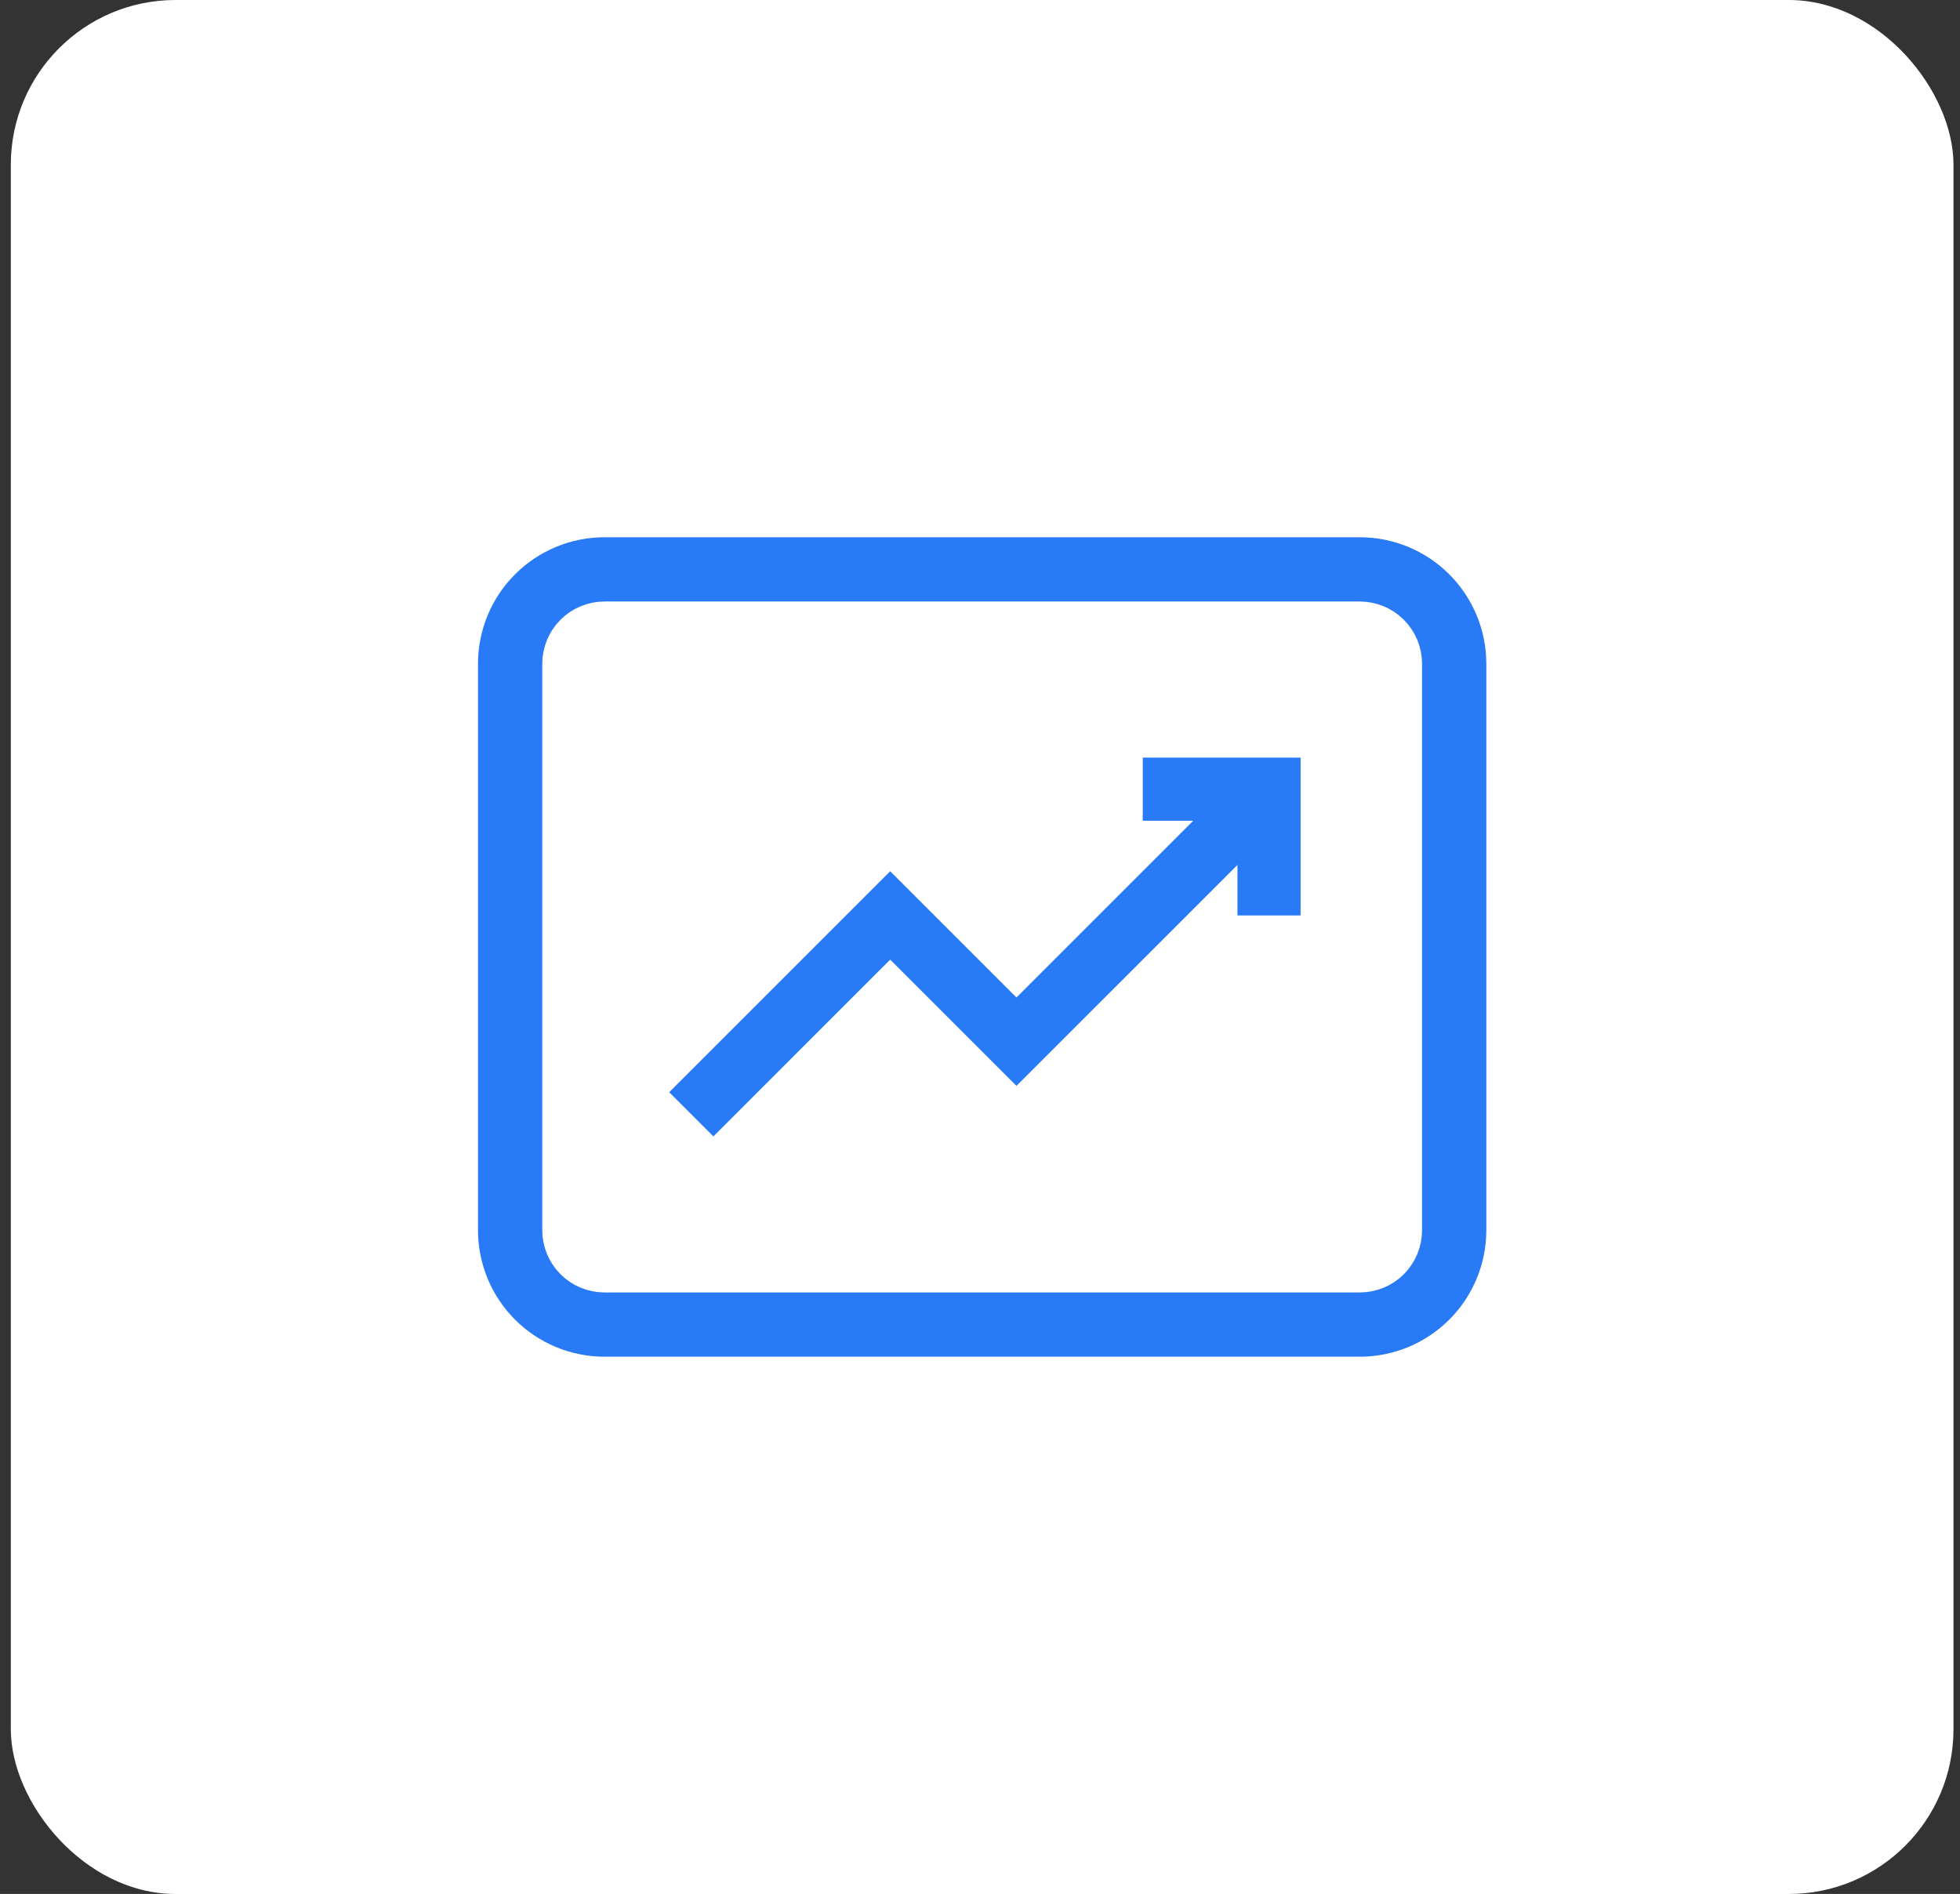 <svg width="119" height="115" viewBox="0 0 119 115" fill="none" xmlns="http://www.w3.org/2000/svg">
<rect x="0" y="0" width="119" height="115" fill="#333333" stroke="none"/>
<rect x="0.657" width="117.947" height="115" rx="10" fill="white"/>
<path d="M82.558 31.706H36.704C34.423 31.706 32.236 32.612 30.624 34.225C29.011 35.837 28.106 38.024 28.106 40.304V74.695C28.106 76.976 29.012 79.163 30.624 80.775C32.236 82.388 34.423 83.293 36.704 83.293H82.558C84.838 83.293 87.025 82.388 88.638 80.775C90.251 79.163 91.156 76.976 91.156 74.695V40.304C91.156 38.024 90.25 35.837 88.638 34.225C87.026 32.612 84.839 31.706 82.558 31.706V31.706ZM85.424 74.695C85.424 75.455 85.122 76.184 84.585 76.722C84.047 77.259 83.318 77.561 82.558 77.561H36.704C35.943 77.561 35.214 77.259 34.677 76.722C34.14 76.184 33.838 75.455 33.838 74.695V40.304C33.838 39.544 34.14 38.815 34.677 38.278C35.215 37.74 35.944 37.438 36.704 37.438H82.558C83.318 37.438 84.047 37.74 84.585 38.278C85.122 38.815 85.424 39.544 85.424 40.304V74.695Z" fill="#287AF6" stroke="white" stroke-width="1.83"/>
<path d="M69.381 46V49.833H72.448L61.714 60.567L54.048 52.9L40.631 66.317L43.314 69L54.048 58.267L61.714 65.933L75.131 52.517V55.583H78.964V46H69.381Z" fill="#287AF6"/>
</svg>
